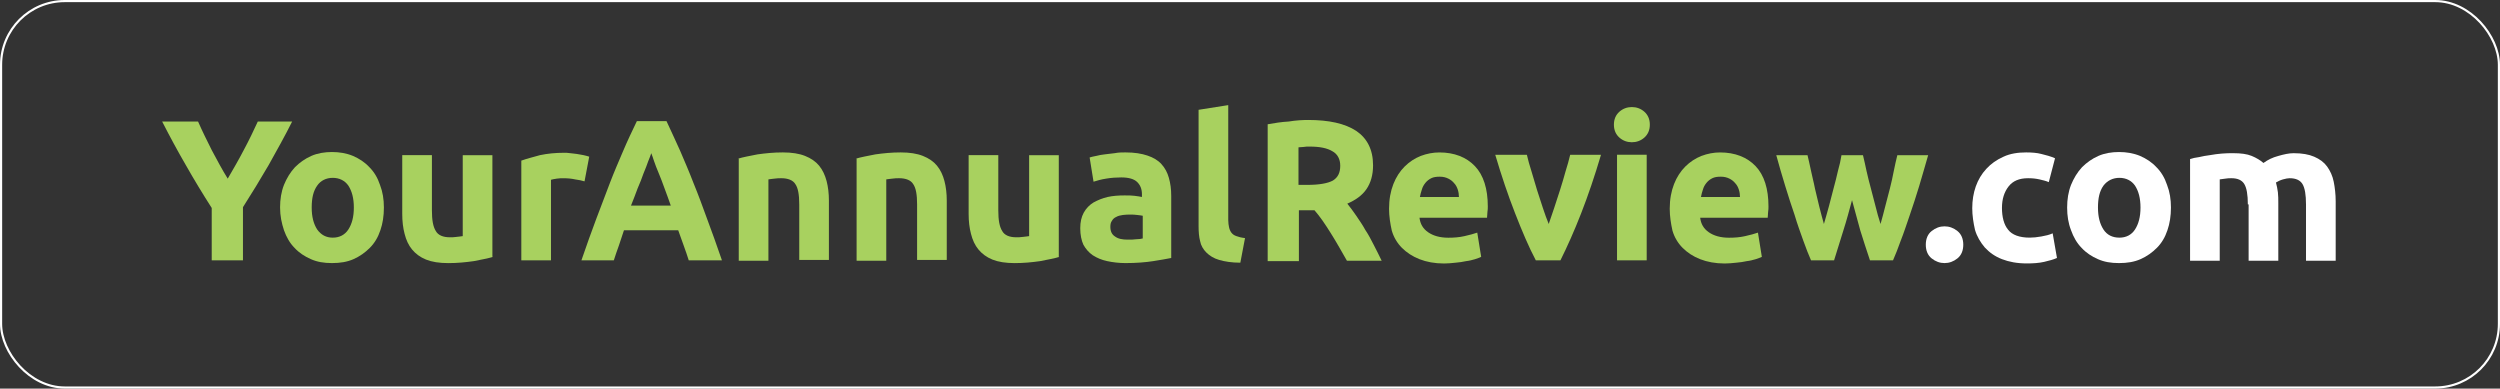 <?xml version="1.0" encoding="UTF-8"?> <svg xmlns="http://www.w3.org/2000/svg" id="a" viewBox="0 0 1158 180"><rect x="0" y="0" width="1158" height="180" fill="#333333" stroke="none"/><rect x=".5" y=".5" width="1157" height="179" rx="29.5" ry="29.5" style="fill:none; stroke:#fff;"></rect><path d="m105.49,82.74c2.53-4.35,5.06-8.69,7.41-13.22,2.35-4.35,4.52-8.88,6.51-13.22h15.91c-3.43,6.88-7.23,13.58-10.85,20.11-3.8,6.52-7.77,13.04-11.93,19.56v24.63h-14.47v-24.27c-4.16-6.52-8.14-13.04-11.93-19.74-3.8-6.52-7.41-13.22-11.03-20.29h16.63c1.99,4.53,4.16,8.88,6.33,13.22,2.35,4.35,4.7,8.88,7.41,13.22Z" style="fill:#a8d15f; stroke-width:0px;"></path><path d="m177.82,96.14c0,3.8-.54,7.43-1.63,10.51-1.08,3.26-2.71,5.98-4.88,8.15-2.17,2.17-4.7,3.99-7.59,5.25-2.89,1.27-6.15,1.81-9.94,1.81s-6.87-.54-9.76-1.81c-2.89-1.27-5.43-2.9-7.6-5.25-2.17-2.17-3.8-5.07-4.88-8.15-1.08-3.26-1.81-6.7-1.81-10.51s.54-7.25,1.81-10.51c1.27-3.08,2.89-5.8,5.06-8.15,2.17-2.17,4.7-3.98,7.59-5.25,2.89-1.27,6.15-1.81,9.58-1.81s6.69.54,9.76,1.81c2.89,1.27,5.43,2.9,7.6,5.25,2.17,2.17,3.8,4.89,4.88,8.15,1.26,3.26,1.81,6.7,1.81,10.51Zm-13.92,0c0-4.35-.9-7.61-2.53-10.14-1.63-2.35-4.16-3.62-7.23-3.62s-5.61,1.27-7.23,3.62c-1.81,2.54-2.53,5.8-2.53,10.14s.9,7.61,2.53,10.14c1.81,2.54,4.16,3.8,7.23,3.8s5.6-1.27,7.23-3.8c1.63-2.54,2.53-5.8,2.53-10.14Z" style="fill:#a8d15f; stroke-width:0px;"></path><path d="m228.45,118.97c-2.35.72-5.43,1.27-9.04,1.99-3.8.54-7.59.91-11.75.91s-7.59-.54-10.31-1.63c-2.71-1.09-4.88-2.72-6.51-4.71-1.63-1.99-2.71-4.35-3.44-7.25-.72-2.72-1.08-5.8-1.08-9.24v-27.17h13.74v25.54c0,4.53.54,7.61,1.81,9.6,1.08,1.99,3.43,2.9,6.51,2.9.9,0,1.99,0,3.07-.18,1.09-.18,2.17-.18,2.89-.36v-37.49h13.74v47.09h.36Z" style="fill:#a8d15f; stroke-width:0px;"></path><path d="m270.76,84.01c-1.27-.36-2.71-.72-4.34-.91-1.63-.36-3.43-.54-5.42-.54-.9,0-1.99,0-3.07.18-1.26.18-2.17.36-2.71.54v37.31h-13.74v-46.19c2.53-.91,5.43-1.63,8.68-2.54,3.44-.72,7.05-1.09,11.21-1.09.72,0,1.63,0,2.71.18,1.08.18,2.17.18,3.07.36,1.08.18,2.17.36,3.07.54,1.08.18,1.99.54,2.71.72l-2.17,11.41Z" style="fill:#a8d15f; stroke-width:0px;"></path><path d="m319.03,120.6c-.72-2.17-1.45-4.53-2.35-6.88-.9-2.35-1.63-4.71-2.53-7.06h-25.13c-.72,2.35-1.63,4.71-2.35,7.06-.9,2.36-1.63,4.71-2.35,6.88h-15.01c2.35-6.88,4.7-13.4,6.87-19.2,2.17-5.8,4.34-11.41,6.33-16.66,1.99-5.25,4.16-10.14,6.15-14.85,1.99-4.71,4.16-9.24,6.33-13.77h13.74c2.17,4.53,4.16,9.06,6.33,13.77,1.99,4.71,4.16,9.6,6.15,14.85,2.17,5.25,4.16,10.69,6.33,16.66,2.17,5.8,4.52,12.32,6.87,19.2h-15.37Zm-17.36-49.63c-.36.91-.72,2.17-1.45,3.8-.54,1.63-1.27,3.44-2.17,5.62-.72,2.17-1.63,4.35-2.71,6.88-.9,2.54-1.99,5.25-3.07,7.97h18.44c-.9-2.72-1.99-5.43-2.89-7.97-.9-2.54-1.81-4.89-2.71-7.06-.9-2.17-1.63-3.98-2.17-5.62-.54-1.63-.9-2.72-1.27-3.62Z" style="fill:#a8d15f; stroke-width:0px;"></path><path d="m341.82,73.5c2.35-.72,5.42-1.27,9.04-1.99,3.8-.54,7.6-.91,11.75-.91s7.6.54,10.31,1.63,4.88,2.54,6.51,4.53c1.63,1.99,2.71,4.35,3.44,7.06.72,2.72,1.08,5.8,1.08,9.06v27.53h-13.74v-25.72c0-4.53-.54-7.61-1.81-9.42-1.08-1.81-3.43-2.72-6.51-2.72-.9,0-1.99,0-3.07.18-1.08.18-2.17.18-2.89.36v37.68h-13.74v-47.28h-.36Z" style="fill:#a8d15f; stroke-width:0px;"></path><path d="m396.42,73.5c2.35-.72,5.42-1.27,9.04-1.99,3.8-.54,7.59-.91,11.75-.91s7.59.54,10.31,1.63c2.71,1.09,4.88,2.54,6.51,4.53,1.63,1.99,2.71,4.35,3.43,7.06.72,2.72,1.08,5.8,1.08,9.06v27.53h-13.74v-25.72c0-4.53-.54-7.61-1.81-9.42-1.08-1.81-3.43-2.72-6.51-2.72-.9,0-1.99,0-3.07.18-1.08.18-2.17.18-2.89.36v37.68h-13.74v-47.28h-.36Z" style="fill:#a8d15f; stroke-width:0px;"></path><path d="m490.8,118.97c-2.35.72-5.42,1.27-9.04,1.99-3.8.54-7.6.91-11.75.91s-7.59-.54-10.31-1.63c-2.71-1.09-4.88-2.72-6.51-4.71-1.63-1.99-2.71-4.35-3.44-7.25-.72-2.72-1.08-5.8-1.08-9.24v-27.17h13.74v25.54c0,4.53.54,7.61,1.81,9.6,1.08,1.99,3.43,2.9,6.51,2.9.9,0,1.99,0,3.07-.18,1.09-.18,2.17-.18,2.89-.36v-37.49h13.74v47.09h.36Z" style="fill:#a8d15f; stroke-width:0px;"></path><path d="m521.36,70.6c4.16,0,7.41.54,10.12,1.45,2.71.91,4.88,2.17,6.51,3.98,1.63,1.81,2.71,3.8,3.43,6.34.72,2.54,1.09,5.25,1.09,8.33v28.8c-1.99.36-4.7.91-8.32,1.45-3.44.54-7.77.91-12.84.91-3.07,0-5.97-.36-8.5-.91-2.53-.54-4.7-1.45-6.69-2.72-1.81-1.27-3.25-2.9-4.34-4.89-.9-1.99-1.45-4.53-1.45-7.61,0-2.9.54-5.25,1.63-7.24,1.09-1.99,2.71-3.62,4.52-4.71,1.99-1.09,4.16-1.99,6.51-2.54,2.53-.54,5.06-.72,7.78-.72,1.81,0,3.44,0,4.7.18,1.45.18,2.53.36,3.43.54v-1.27c0-2.35-.72-4.17-2.17-5.62-1.45-1.45-3.98-2.17-7.41-2.17-2.35,0-4.7.18-6.87.54-2.35.36-4.34.91-5.97,1.45l-1.81-11.23c.72-.18,1.81-.54,3.07-.72,1.27-.36,2.53-.54,3.98-.72,1.45-.18,2.89-.36,4.52-.54,1.81-.36,3.44-.36,5.06-.36Zm1.09,40.39c1.45,0,2.71,0,3.98-.18,1.26,0,2.17-.18,2.89-.36v-10.51c-.54-.18-1.45-.18-2.53-.36-1.08-.18-2.17-.18-3.07-.18-1.27,0-2.53,0-3.62.18-1.08.18-2.17.36-3.07.91-.9.36-1.63,1.09-1.99,1.81-.54.72-.72,1.63-.72,2.72,0,2.17.72,3.62,2.17,4.53,1.45,1.09,3.43,1.45,5.97,1.45Z" style="fill:#a8d15f; stroke-width:0px;"></path><path d="m574.52,121.68c-3.98,0-7.23-.54-9.76-1.27-2.53-.72-4.52-1.99-5.97-3.44-1.45-1.45-2.53-3.26-2.89-5.25-.54-1.99-.72-4.35-.72-7.06v-53.8l13.74-2.17v53.25c0,1.27.18,2.35.36,3.26.18.91.54,1.81,1.08,2.54.54.72,1.27,1.27,2.35,1.63.9.36,2.35.73,3.98.91l-2.17,11.41Z" style="fill:#a8d15f; stroke-width:0px;"></path><path d="m605.98,55.57c9.58,0,17,1.63,22.24,5.07,5.06,3.44,7.78,8.69,7.78,15.94,0,4.53-1.09,8.15-3.07,11.05-1.99,2.9-5.06,5.07-8.86,6.7,1.27,1.63,2.71,3.44,4.16,5.62,1.45,2.17,2.89,4.17,4.16,6.52,1.45,2.17,2.71,4.53,3.98,7.06,1.27,2.54,2.53,4.89,3.62,7.25h-16.09c-1.27-2.17-2.35-4.17-3.62-6.34-1.27-2.17-2.53-4.35-3.8-6.34-1.27-1.99-2.53-3.99-3.8-5.8-1.27-1.81-2.53-3.44-3.8-4.89h-7.23v23.55h-14.46v-63.4c3.07-.54,6.33-1.09,9.76-1.27,3.26-.54,6.33-.72,9.04-.72Zm.72,12.32c-1.08,0-1.99,0-2.89.18-.9,0-1.63.18-2.35.18v17.39h4.16c5.42,0,9.4-.72,11.75-1.99,2.35-1.45,3.43-3.62,3.43-6.88,0-3.08-1.27-5.43-3.62-6.7-2.35-1.45-5.79-2.17-10.49-2.17Z" style="fill:#a8d15f; stroke-width:0px;"></path><path d="m643.41,96.69c0-4.35.72-8.15,1.99-11.41s3.07-5.98,5.24-8.15c2.17-2.17,4.7-3.8,7.41-4.89,2.89-1.09,5.79-1.63,8.68-1.63,6.87,0,12.48,2.17,16.45,6.34,3.98,4.17,5.97,10.51,5.97,18.66,0,.72,0,1.63-.18,2.72,0,.91-.18,1.81-.18,2.54h-31.28c.36,2.9,1.63,5.07,3.98,6.7,2.35,1.63,5.43,2.54,9.4,2.54,2.53,0,5.06-.18,7.41-.73,2.35-.54,4.52-1.09,5.97-1.63l1.81,11.23c-.72.36-1.81.72-2.89,1.09-1.27.36-2.53.72-4.16.9-1.45.36-3.07.54-4.88.72-1.81.18-3.43.36-5.24.36-4.34,0-8.14-.72-11.39-1.99-3.25-1.27-5.97-3.08-8.14-5.25-2.17-2.17-3.8-4.89-4.7-7.97-.72-3.26-1.27-6.7-1.27-10.14Zm32.37-5.43c0-1.09-.18-2.35-.54-3.44-.36-1.09-.9-2.17-1.63-2.9-.72-.91-1.63-1.63-2.71-2.17-1.09-.54-2.35-.91-3.98-.91s-2.89.18-3.98.72c-1.09.54-1.99,1.27-2.71,2.17-.72.91-1.27,1.81-1.63,3.08-.36,1.09-.72,2.35-.9,3.44h18.08Z" style="fill:#a8d15f; stroke-width:0px;"></path><path d="m711.4,120.6c-3.26-6.16-6.33-13.4-9.58-21.74-3.26-8.33-6.33-17.39-9.22-27.17h14.65c.54,2.35,1.27,5.07,2.17,7.79.9,2.9,1.63,5.62,2.53,8.51.9,2.9,1.81,5.61,2.71,8.33.9,2.72,1.81,5.25,2.71,7.43.72-2.17,1.63-4.71,2.53-7.43.9-2.72,1.81-5.43,2.71-8.33.91-2.9,1.81-5.8,2.53-8.51.9-2.9,1.63-5.43,2.17-7.79h14.28c-2.89,9.78-5.97,18.84-9.22,27.17-3.25,8.33-6.51,15.58-9.58,21.74h-11.39Z" style="fill:#a8d15f; stroke-width:0px;"></path><path d="m764.2,57.74c0,2.54-.9,4.53-2.53,5.98-1.63,1.45-3.62,2.17-5.79,2.17s-4.16-.72-5.79-2.17c-1.63-1.45-2.53-3.44-2.53-5.98s.9-4.53,2.53-5.98c1.63-1.45,3.62-2.17,5.79-2.17s4.16.72,5.79,2.17c1.63,1.45,2.53,3.44,2.53,5.98Zm-1.45,62.85h-13.74v-48.91h13.74v48.91Z" style="fill:#a8d15f; stroke-width:0px;"></path><path d="m773.42,96.69c0-4.35.72-8.15,1.99-11.41s3.07-5.98,5.24-8.15c2.17-2.17,4.7-3.8,7.41-4.89,2.89-1.09,5.79-1.63,8.68-1.63,6.87,0,12.48,2.17,16.45,6.34,3.98,4.17,5.97,10.51,5.97,18.66,0,.72,0,1.63-.18,2.72,0,.91-.18,1.81-.18,2.54h-31.28c.36,2.9,1.63,5.07,3.98,6.7,2.35,1.63,5.42,2.54,9.4,2.54,2.53,0,5.06-.18,7.41-.73,2.35-.54,4.52-1.09,5.97-1.63l1.81,11.23c-.72.36-1.81.72-2.89,1.09-1.27.36-2.53.72-4.16.9-1.45.36-3.07.54-4.88.72-1.81.18-3.44.36-5.24.36-4.34,0-8.14-.72-11.39-1.99-3.26-1.27-5.97-3.08-8.14-5.25-2.17-2.17-3.8-4.89-4.7-7.97-.72-3.26-1.27-6.7-1.27-10.14Zm32.55-5.43c0-1.09-.18-2.35-.54-3.44-.36-1.09-.9-2.17-1.63-2.9-.72-.91-1.63-1.63-2.71-2.17-1.08-.54-2.35-.91-3.98-.91s-2.89.18-3.98.72c-1.08.54-1.99,1.27-2.71,2.17-.72.91-1.27,1.81-1.63,3.08-.36,1.09-.72,2.35-.9,3.44h18.08Z" style="fill:#a8d15f; stroke-width:0px;"></path><path d="m857.86,92.7c-1.27,4.71-2.53,9.42-3.98,13.95-1.45,4.71-2.89,9.24-4.34,13.95h-10.67c-1.09-2.54-2.35-5.61-3.62-9.24-1.27-3.62-2.71-7.43-3.98-11.77-1.45-4.17-2.89-8.69-4.34-13.4-1.45-4.71-2.89-9.6-4.16-14.31h14.47c.54,2.17,1.08,4.71,1.63,7.25.54,2.72,1.27,5.25,1.81,8.15.72,2.72,1.27,5.62,1.99,8.33.72,2.9,1.45,5.61,2.17,8.15.72-2.72,1.63-5.43,2.35-8.33.72-2.9,1.45-5.62,2.17-8.33.72-2.72,1.45-5.43,1.99-7.97.72-2.54,1.27-4.89,1.63-7.25h9.95c.54,2.17,1.09,4.71,1.63,7.25.54,2.54,1.27,5.25,1.99,7.97.72,2.72,1.45,5.62,2.17,8.33.72,2.9,1.45,5.62,2.35,8.33.72-2.54,1.45-5.25,2.17-8.15.72-2.9,1.45-5.62,2.17-8.33.72-2.72,1.27-5.43,1.81-8.15.54-2.72,1.09-5.07,1.63-7.25h14.28c-1.45,4.89-2.71,9.6-4.16,14.31-1.45,4.71-2.89,9.24-4.34,13.4-1.45,4.17-2.71,8.15-4.16,11.77-1.27,3.62-2.53,6.7-3.62,9.24h-10.67c-1.63-4.71-3.07-9.42-4.52-13.95-1.27-4.71-2.53-9.24-3.8-13.95Z" style="fill:#a8d15f; stroke-width:0px;"></path><path d="m909.39,113.35c0,2.72-.9,4.89-2.71,6.34-1.81,1.45-3.8,2.17-5.97,2.17s-4.16-.72-5.97-2.17c-1.81-1.45-2.71-3.62-2.71-6.34s.9-4.89,2.71-6.34c1.81-1.45,3.8-2.17,5.97-2.17s4.16.72,5.97,2.17c1.81,1.45,2.71,3.62,2.71,6.34Z" style="fill:#fff; stroke-width:0px;"></path><path d="m913.55,96.32c0-3.44.54-6.88,1.63-9.96,1.09-3.08,2.71-5.8,4.88-8.15,2.17-2.35,4.7-4.17,7.96-5.62,3.07-1.45,6.69-1.99,10.49-1.99,2.53,0,5.06.18,7.05.72,2.17.54,4.34,1.09,6.33,1.99l-2.89,11.05c-1.27-.54-2.71-.91-4.34-1.27-1.63-.36-3.26-.54-5.24-.54-4.16,0-7.05,1.27-9.04,3.8-1.99,2.54-3.07,5.8-3.07,9.96s.9,7.79,2.89,10.14c1.81,2.35,5.24,3.62,9.94,3.62,1.63,0,3.44-.18,5.42-.54s3.62-.72,5.24-1.45l1.99,11.41c-1.63.72-3.62,1.27-5.97,1.81-2.35.54-5.06.72-7.96.72-4.52,0-8.32-.72-11.57-1.99-3.26-1.27-5.79-3.08-7.96-5.43-1.99-2.36-3.62-5.07-4.52-8.15-.72-3.26-1.27-6.52-1.27-10.14Z" style="fill:#fff; stroke-width:0px;"></path><path d="m1005.58,96.14c0,3.8-.54,7.43-1.63,10.51-1.08,3.26-2.71,5.98-4.88,8.15-2.17,2.17-4.7,3.99-7.59,5.25-2.89,1.27-6.15,1.81-9.94,1.81s-6.87-.54-9.76-1.81-5.43-2.9-7.59-5.25c-2.17-2.17-3.8-5.07-4.88-8.15-1.27-3.26-1.81-6.7-1.81-10.51s.54-7.25,1.81-10.51c1.27-3.08,2.89-5.8,5.06-8.15,2.17-2.17,4.7-3.98,7.59-5.25,2.89-1.27,6.15-1.81,9.58-1.81s6.69.54,9.76,1.81c2.89,1.27,5.42,2.9,7.59,5.25,2.17,2.17,3.8,4.89,4.88,8.15,1.27,3.26,1.81,6.7,1.81,10.51Zm-14.1,0c0-4.35-.9-7.61-2.53-10.14-1.63-2.35-4.16-3.62-7.23-3.62s-5.61,1.27-7.41,3.62c-1.81,2.54-2.53,5.8-2.53,10.14s.9,7.61,2.53,10.14c1.63,2.54,4.16,3.8,7.41,3.8,3.07,0,5.6-1.27,7.23-3.8,1.63-2.54,2.53-5.8,2.53-10.14Z" style="fill:#fff; stroke-width:0px;"></path><path d="m1041.2,94.69c0-4.53-.54-7.61-1.63-9.42-1.08-1.81-3.07-2.72-5.96-2.72-.91,0-1.81,0-2.71.18-.91.18-1.81.18-2.72.36v37.68h-13.74v-47.09c1.09-.36,2.53-.72,4.16-.91,1.63-.36,3.26-.72,5.06-.91,1.81-.36,3.62-.54,5.43-.72,1.81-.18,3.61-.18,5.42-.18,3.44,0,6.33.36,8.5,1.27,2.17.91,3.98,1.99,5.42,3.26,1.99-1.45,4.16-2.54,6.88-3.26,2.53-.72,4.88-1.27,7.05-1.27,3.98,0,7.05.54,9.58,1.63,2.53,1.09,4.52,2.54,5.97,4.53,1.44,1.99,2.53,4.35,3.07,7.06.54,2.72.91,5.8.91,9.06v27.53h-13.75v-26.08c0-4.53-.54-7.61-1.62-9.42-1.09-1.81-3.08-2.72-5.97-2.72-.72,0-1.81.18-3.07.54-1.27.36-2.36.91-3.26,1.45.36,1.45.72,2.9.9,4.53.19,1.63.19,3.26.19,5.07v26.63h-13.75v-26.08h-.36Z" style="fill:#fff; stroke-width:0px;"></path></svg> 